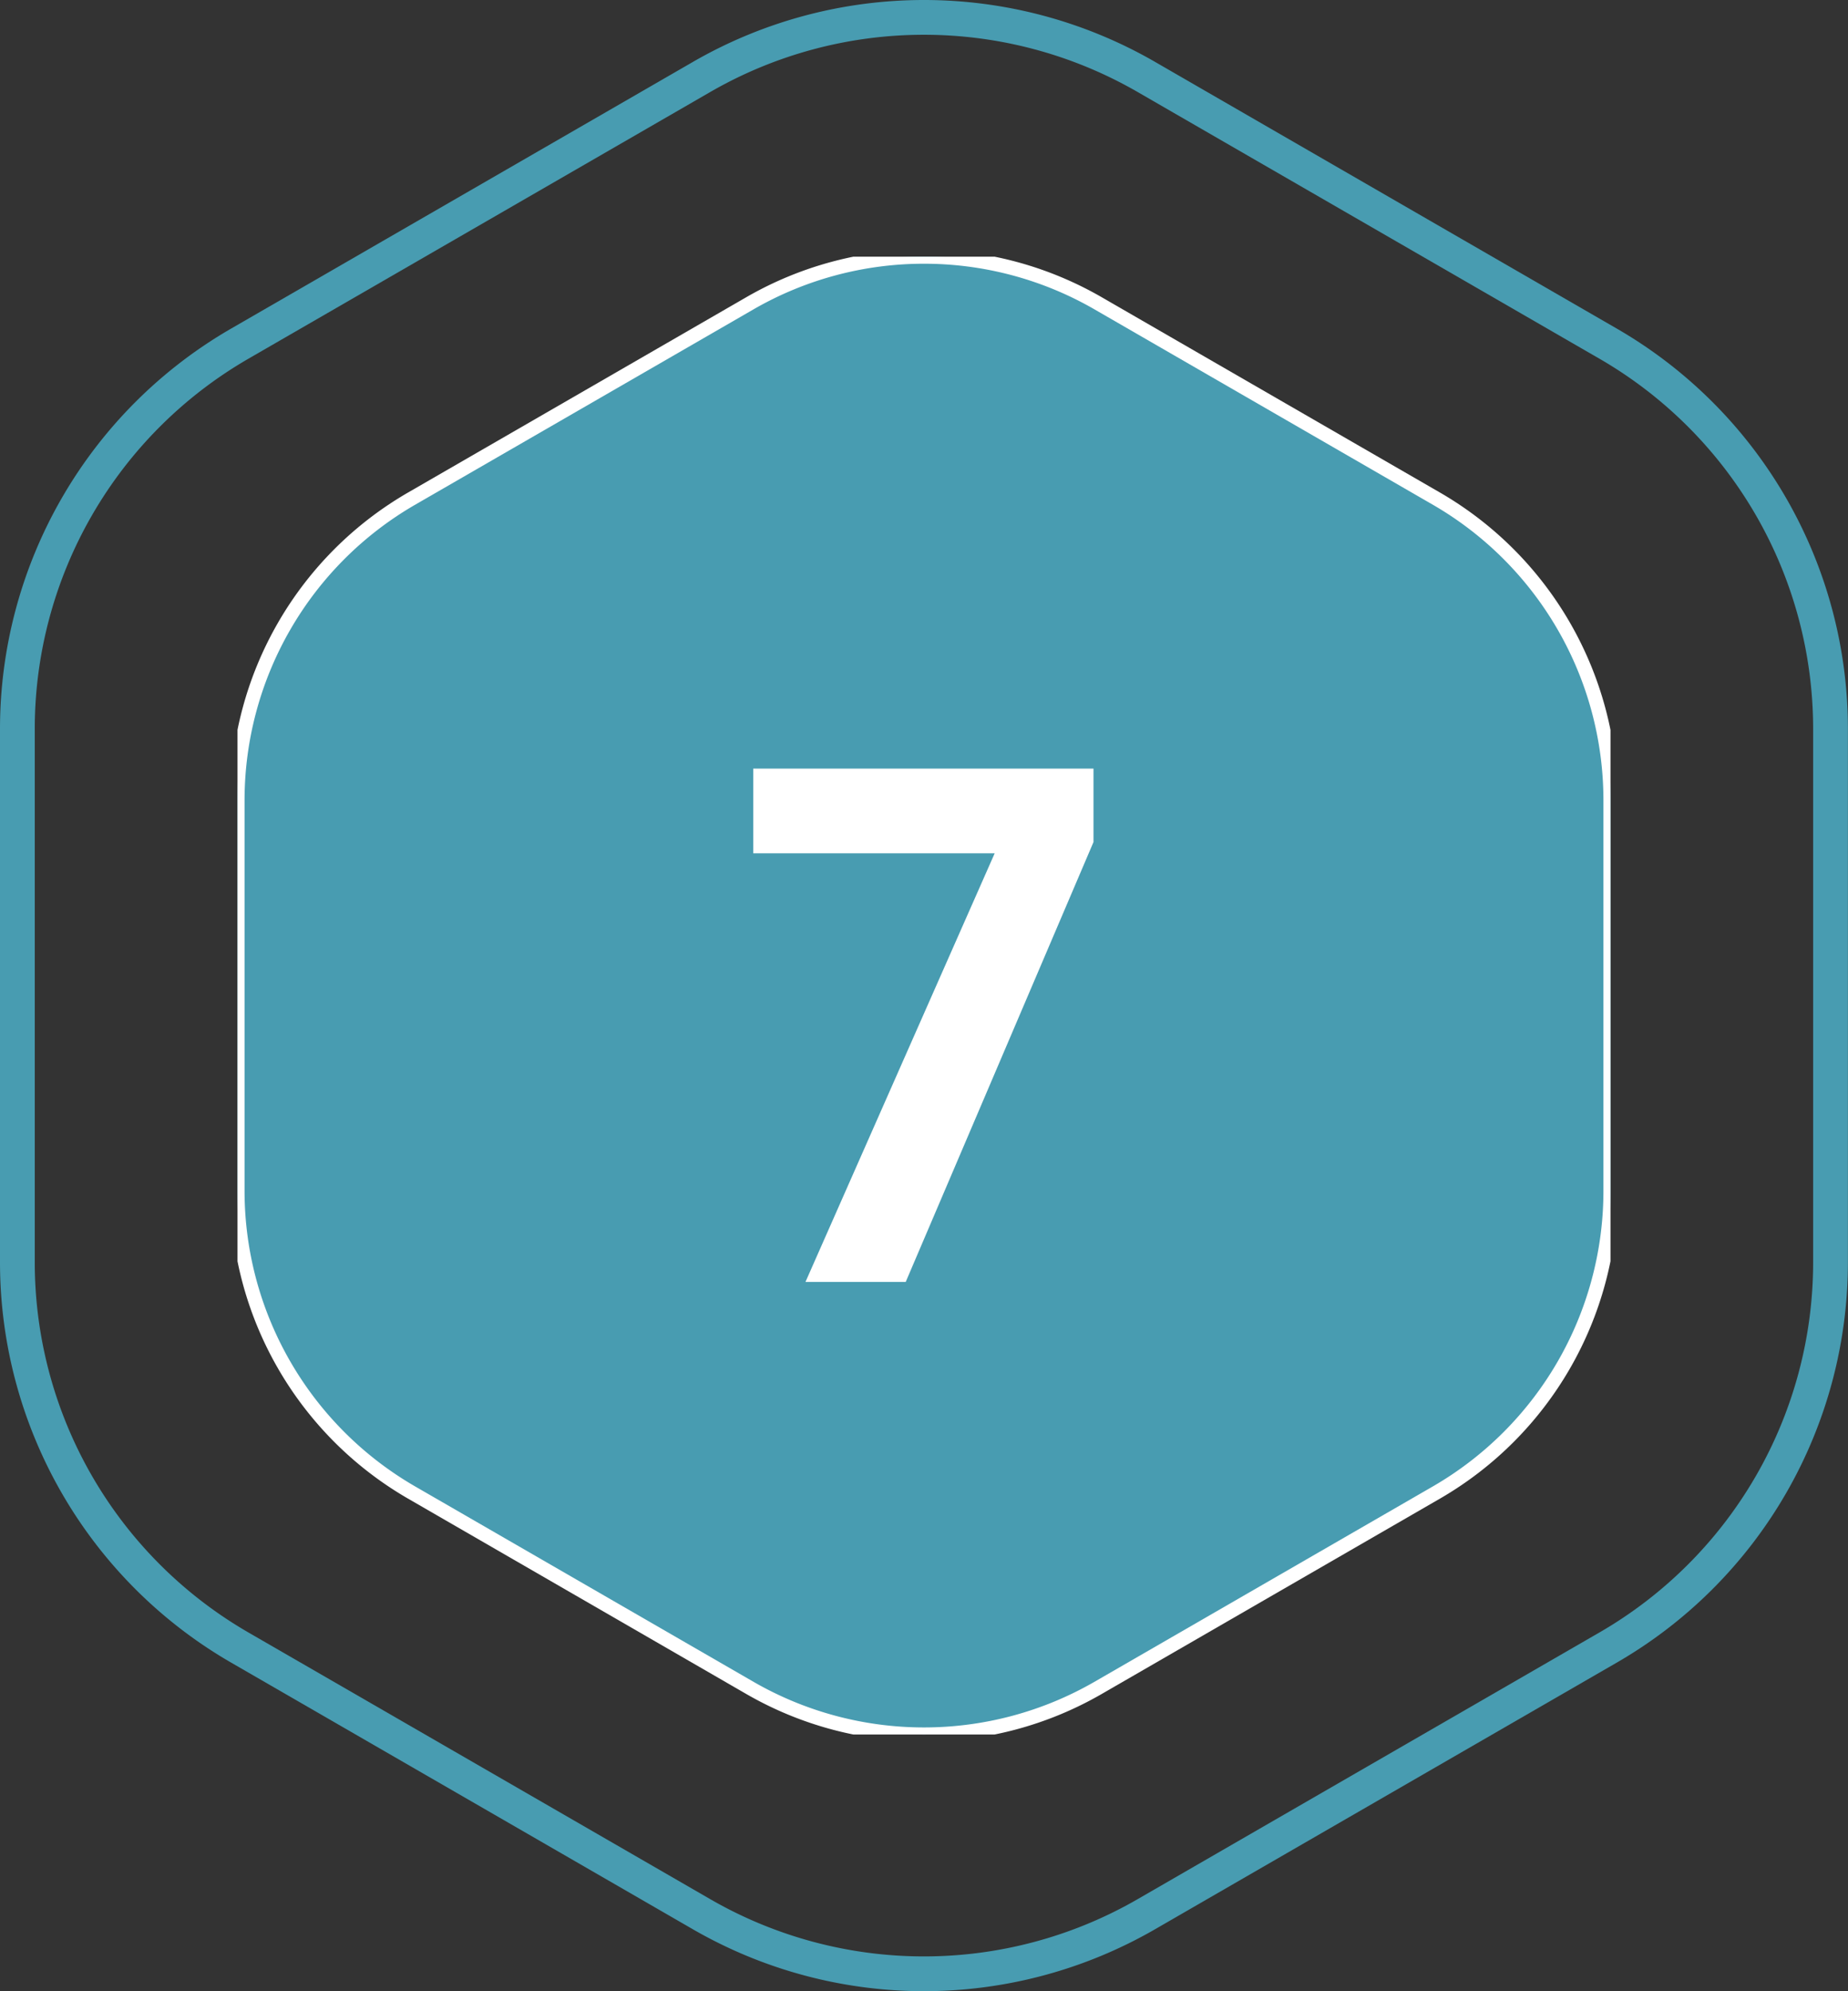 <svg xmlns="http://www.w3.org/2000/svg" xmlns:xlink="http://www.w3.org/1999/xlink" width="130.886" height="141.004" viewBox="0 0 130.886 141.004"><rect x="0" y="0" width="130.886" height="141.004" fill="#333333" stroke="none"/><defs><clipPath id="a"><rect width="97.243" height="104.65" fill="#489cb1" stroke="#fff" stroke-width="1"/></clipPath></defs><g transform="translate(-5011.225 -2464.694)"><path d="M1.731,89.884H2.962V52.122A30.278,30.278,0,0,1,18.1,25.9L50.8,7.019a30.279,30.279,0,0,1,30.278,0l32.7,18.881a30.277,30.277,0,0,1,15.139,26.221V89.884a30.277,30.277,0,0,1-15.139,26.221l-32.7,18.881a30.278,30.278,0,0,1-30.278,0L18.1,116.106A30.278,30.278,0,0,1,2.962,89.884H.5a32.74,32.74,0,0,0,16.37,28.353l32.7,18.881a32.739,32.739,0,0,0,32.739,0l32.7-18.881a32.739,32.739,0,0,0,16.37-28.353V52.122a32.739,32.739,0,0,0-16.37-28.353L82.313,4.887a32.74,32.74,0,0,0-32.739,0L16.87,23.769A32.74,32.74,0,0,0,.5,52.122V89.884Z" transform="translate(5010.725 2464.193)" fill="#489cb1"/><g transform="translate(5028.046 2482.87)" style="mix-blend-mode:multiply;isolation:isolate"><g clip-path="url(#a)"><path d="M97.243,38.464V66.187A24.684,24.684,0,0,1,84.937,87.5L60.927,101.362a24.675,24.675,0,0,1-24.612,0L12.306,87.5A24.681,24.681,0,0,1,0,66.187V38.464A24.679,24.679,0,0,1,12.306,17.148L36.316,3.287a24.677,24.677,0,0,1,24.612,0L84.937,17.148A24.682,24.682,0,0,1,97.243,38.464" transform="translate(0 0)" fill="#489cb1"/><path d="M48.621,105.15A25.127,25.127,0,0,1,36.066,101.8L12.057,87.935A25.181,25.181,0,0,1-.5,66.187V38.464A25.181,25.181,0,0,1,12.057,16.715L36.066,2.854a25.177,25.177,0,0,1,25.112,0L85.187,16.715A25.184,25.184,0,0,1,97.743,38.464V66.187A25.184,25.184,0,0,1,85.187,87.935L61.177,101.8A25.136,25.136,0,0,1,48.621,105.15ZM48.622.5A24.137,24.137,0,0,0,36.566,3.72L12.556,17.581A24.178,24.178,0,0,0,.5,38.464V66.187A24.178,24.178,0,0,0,12.556,87.069l24.009,13.861a24.175,24.175,0,0,0,24.112,0L84.687,87.069A24.181,24.181,0,0,0,96.743,66.187V38.464A24.181,24.181,0,0,0,84.687,17.581L60.677,3.72A24.133,24.133,0,0,0,48.622.5Z" transform="translate(0 0)" fill="#fff"/></g></g><path d="M60.627,21.85,47.327,53h-7.1l13.4-30.35h-17.1v-6h24.1Z" transform="translate(5028.046 2502.473)" fill="#fff"/></g></svg>